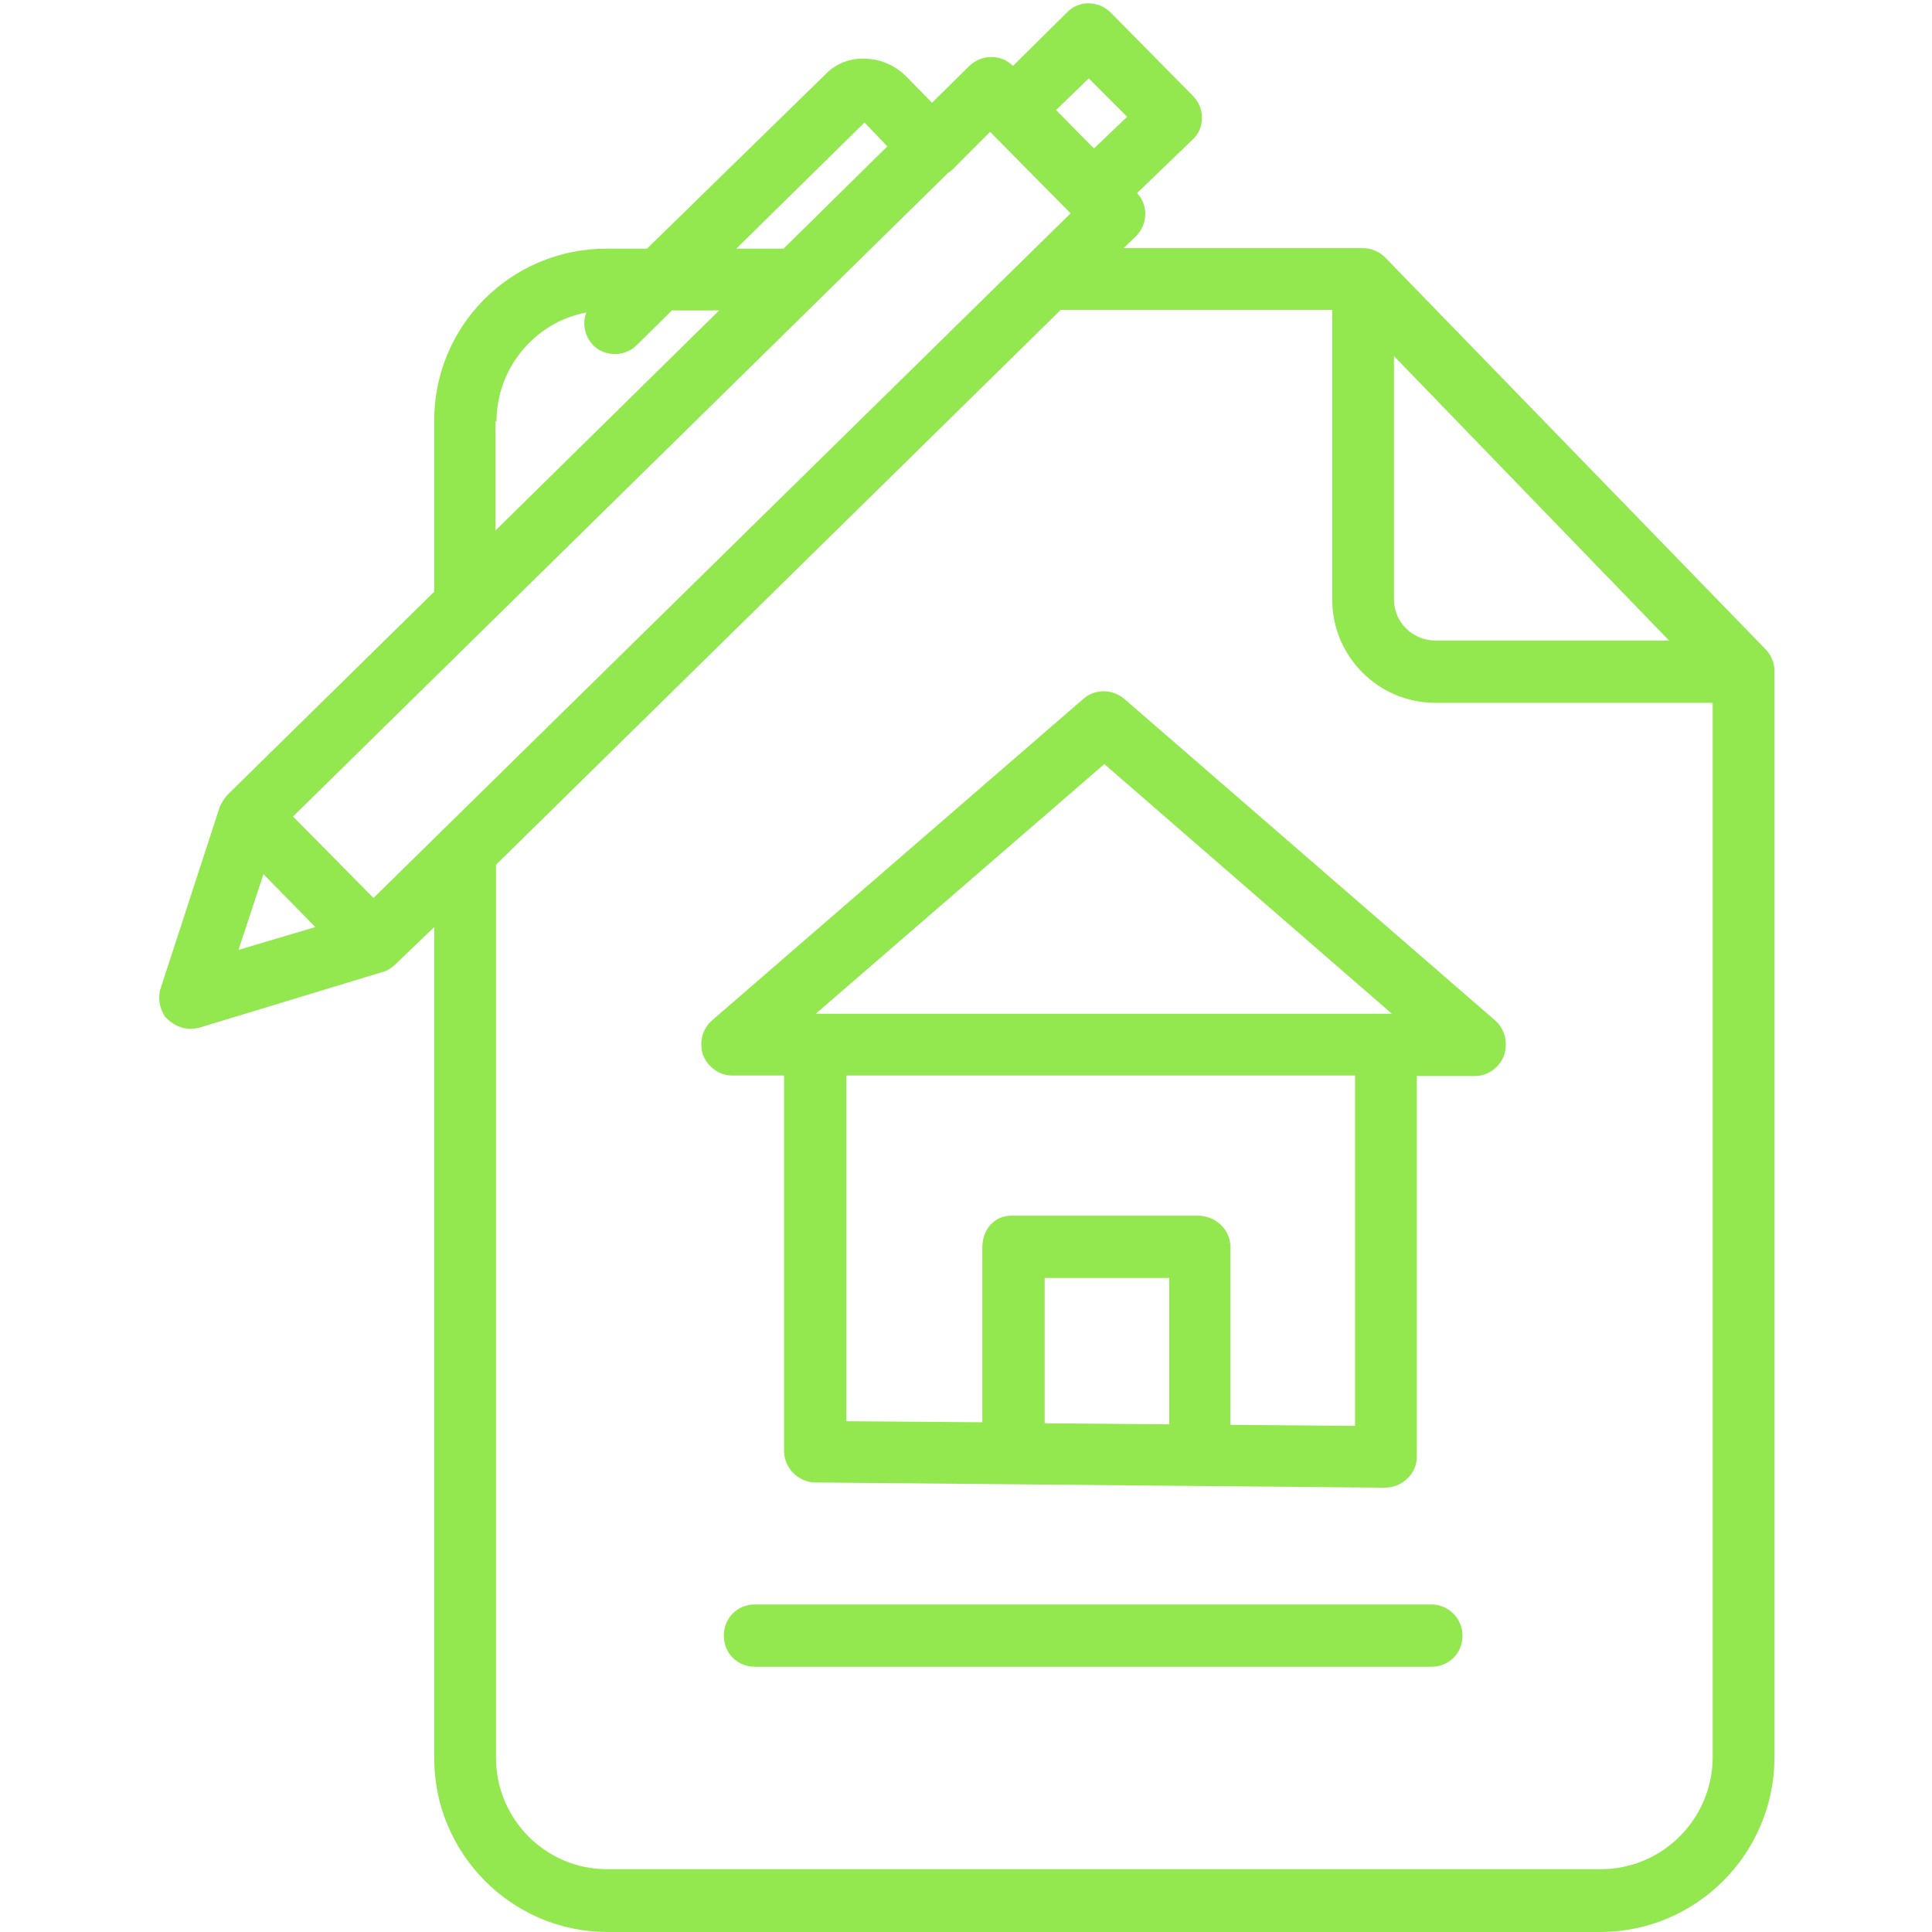<svg xmlns="http://www.w3.org/2000/svg" xmlns:xlink="http://www.w3.org/1999/xlink" width="500" zoomAndPan="magnify" viewBox="0 0 375 375" height="500" preserveAspectRatio="xMidYMid meet" version="1.0"><defs><clipPath id="f673fd3634"><path d="M 30.469 0 L 344.719 0 L 344.719 375 L 30.469 375 Z M 30.469 0 " clip-rule="nonzero"/></clipPath></defs><path fill="#93e850" d="M 277.824 311.426 L 146.543 311.426 C 143.117 311.426 140.5 314.043 140.5 317.469 C 140.5 320.895 143.117 323.516 146.543 323.516 L 277.824 323.516 C 281.25 323.516 283.871 320.895 283.871 317.469 C 283.871 314.043 281.047 311.426 277.824 311.426 Z M 277.824 311.426 " fill-opacity="1" fill-rule="nonzero"/><path fill="#93e850" d="M 142.109 208.758 L 152.188 208.758 L 152.188 281.805 C 152.285 285.027 155.008 287.75 158.332 287.75 L 268.758 288.758 C 270.367 288.758 271.98 288.152 273.09 287.043 C 274.297 285.934 275.004 284.422 275.004 282.812 L 275.004 208.859 L 286.289 208.859 C 288.805 208.859 291.125 207.148 291.93 204.828 C 292.734 202.41 292.133 199.793 290.219 198.078 L 218.18 135.613 C 215.863 133.699 212.535 133.699 210.32 135.613 L 138.184 198.078 C 136.266 199.793 135.664 202.41 136.469 204.828 C 137.477 207.148 139.594 208.758 142.109 208.758 Z M 226.945 276.465 L 202.766 276.262 L 202.766 248.051 L 226.945 248.051 Z M 263.016 276.766 L 238.832 276.566 L 238.832 242.109 C 238.832 238.684 236.012 236.062 232.688 235.961 L 196.316 235.961 C 192.891 235.961 190.672 238.781 190.672 242.109 L 190.672 276.062 L 164.277 275.859 L 164.277 208.758 L 263.016 208.758 Z M 214.352 148.309 L 270.168 196.77 L 158.332 196.77 Z M 214.352 148.309 " fill-opacity="1" fill-rule="nonzero"/><g clip-path="url(#f673fd3634)"><path fill="#93e850" d="M 36.926 199.691 C 37.531 199.691 38.133 199.59 38.637 199.488 L 74.102 188.711 C 75.109 188.508 75.918 187.902 76.621 187.297 L 84.277 179.945 L 84.277 341.246 C 84.277 359.785 99.293 374.898 117.73 375 L 310.57 375 C 329.207 375 344.32 359.887 344.422 341.246 L 344.422 130.172 C 344.422 128.559 343.715 127.047 342.609 125.941 L 268.859 49.973 C 267.648 48.766 266.035 48.16 264.523 48.16 L 218.078 48.16 L 220.496 45.844 C 222.812 43.523 222.914 39.797 220.699 37.48 L 231.477 27.102 C 232.688 25.992 233.293 24.484 233.293 22.871 C 233.293 21.258 232.688 19.746 231.477 18.539 L 215.559 2.418 C 213.242 0.102 209.414 0 207.098 2.418 L 196.617 12.797 C 194.301 10.477 190.574 10.477 188.156 12.797 L 180.902 19.949 L 176.066 15.012 C 173.848 12.695 170.824 11.387 167.703 11.387 C 164.883 11.285 162.262 12.391 160.348 14.309 L 125.586 48.262 L 117.73 48.262 C 99.09 48.262 84.078 63.375 84.277 82.012 L 84.277 114.859 L 44.281 154.152 C 43.574 154.855 43.07 155.762 42.668 156.57 L 31.184 191.832 C 30.578 193.645 30.98 195.66 31.988 197.273 C 33.199 198.684 35.012 199.691 36.926 199.691 Z M 51.133 169.668 L 61.207 179.945 L 46.297 184.375 Z M 270.57 69.117 L 323.969 124.328 L 278.43 124.328 C 274.098 124.227 270.57 120.703 270.57 116.367 Z M 258.582 60.25 L 258.582 116.367 C 258.582 127.352 267.445 136.316 278.43 136.418 L 332.434 136.418 L 332.434 341.148 C 332.332 353.137 322.66 362.809 310.668 362.809 L 117.828 362.809 C 105.941 362.809 96.27 353.137 96.27 341.148 L 96.27 167.852 L 205.887 60.148 L 258.582 60.148 Z M 211.328 15.215 L 218.785 22.668 L 212.336 28.816 L 204.98 21.359 Z M 192.184 25.59 L 207.801 41.41 L 72.492 174.301 L 56.875 158.484 L 184.023 33.551 C 184.629 33.148 185.133 32.746 185.637 32.141 Z M 167.805 23.777 L 172.234 28.414 L 152.086 48.262 L 142.918 48.262 Z M 96.371 81.812 C 96.371 71.535 103.723 62.566 113.801 60.652 C 112.793 63.273 113.801 66.297 116.117 67.805 C 118.434 69.219 121.559 69.016 123.574 67 L 130.426 60.25 L 139.594 60.25 L 96.168 102.969 L 96.168 81.812 Z M 96.371 81.812 " fill-opacity="1" fill-rule="nonzero"/></g></svg>